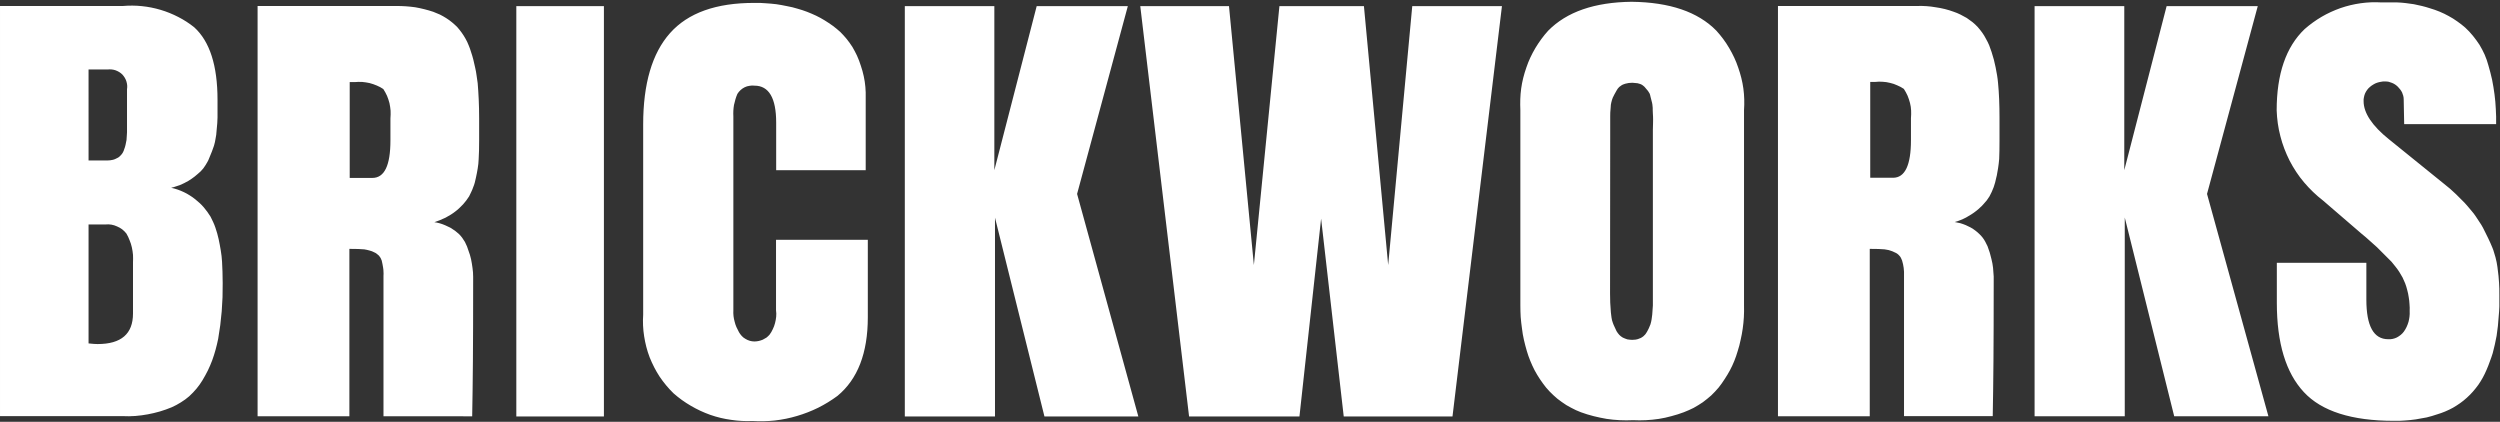 <svg version="1.2" xmlns="http://www.w3.org/2000/svg" viewBox="0 0 1547 261" width="1547" height="261">
	<rect x="0" y="0" width="1547" height="261" fill="#333333" stroke="none"/>
	<title>BKW</title>
	<style>
		.s0 { fill: #ffffff } 
	</style>
	<path id="Layer" fill-rule="evenodd" class="s0" d="m99 254.6q-3.8 1.1-7.6 1.8-3.8 0.7-7.6 1-3.9 0.3-7.8 0.1h-76v-253.8h76.1q5.9-0.5 11.7 0.1 5.9 0.6 11.6 2.3 5.7 1.7 10.9 4.4 5.3 2.7 9.9 6.4 14.4 13.1 14.4 44.8v11q0 2.7-0.6 8.4-0.1 1.2-0.2 2.3-0.2 1.2-0.4 2.3-0.2 1.1-0.4 2.2-0.3 1.2-0.6 2.3c-0.7 2.1-1.7 4.8-3.1 8q-0.4 1.1-1 2.1-0.5 1-1.2 2-0.6 1-1.3 1.9-0.8 1-1.6 1.8-0.9 0.8-1.8 1.6-0.9 0.8-1.9 1.6-0.9 0.7-1.9 1.4-1 0.7-2 1.3-1.3 0.7-2.6 1.4-1.3 0.6-2.6 1.2-1.3 0.5-2.7 0.9-1.4 0.5-2.8 0.8 2 0.4 4 1.1 2 0.7 3.9 1.6 1.9 0.9 3.6 2 1.8 1.1 3.4 2.4 1.5 1.2 2.8 2.4 1.3 1.2 2.5 2.6 1.1 1.3 2.2 2.8 1 1.5 2 3 0.8 1.6 1.6 3.3 0.8 1.7 1.4 3.5 0.6 1.7 1.1 3.5 0.5 1.8 0.9 3.6 0.4 1.8 0.7 3.5 0.3 1.7 0.6 3.4 0.3 1.8 0.5 3.5 0.2 1.8 0.3 3.5c0.2 3.7 0.4 8.2 0.4 13.4q0 4.3-0.1 8.6-0.2 4.4-0.5 8.7-0.4 4.3-0.9 8.6-0.6 4.3-1.3 8.5-0.7 3.4-1.6 6.7-0.9 3.3-2.1 6.6-1.2 3.2-2.7 6.3-1.5 3-3.3 6-1.7 2.8-3.7 5.2-2.1 2.5-4.5 4.7-2.4 2.1-5.2 3.8-2.7 1.7-5.6 3-3.6 1.5-7.3 2.6zm-44.2-155.3h11.5q0.9 0 1.8-0.1 0.9-0.1 1.7-0.3 0.9-0.2 1.7-0.6 0.8-0.3 1.6-0.8 0.7-0.4 1.2-1 0.6-0.5 1.1-1.2 0.5-0.6 0.8-1.3 0.4-0.7 0.6-1.5 0.3-0.7 0.5-1.4 0.2-0.8 0.4-1.5 0.2-0.8 0.3-1.5 0.2-0.7 0.3-1.5 0.1-0.8 0.1-1.6 0.1-0.7 0.1-1.5 0.1-0.8 0.1-1.6c0-0.5 0-26.2 0-26.7 0.3-1.7 0.1-3.3-0.4-4.9-0.5-1.6-1.4-3-2.5-4.2-1.2-1.2-2.6-2-4.2-2.6-1.5-0.5-3.2-0.7-4.8-0.5h-11.9zm5.6 113.6q21.9 0 21.9-18.9v-31.7q0.1-2.3 0-4.6-0.2-2.3-0.7-4.6-0.5-2.3-1.4-4.4-0.8-2.2-2-4.2-1.1-1.4-2.6-2.6-1.5-1.1-3.2-1.8-1.7-0.8-3.5-1.1-1.8-0.3-3.7-0.1h-10.4v73.6c2.6 0.3 4.4 0.4 5.6 0.4zm176.9 44.7v-87q0.1-1.2 0-2.4 0-1.2-0.2-2.4-0.1-1.1-0.4-2.3-0.2-1.2-0.5-2.3-0.3-0.8-0.7-1.6-0.5-0.7-1-1.4-0.6-0.6-1.3-1.1-0.7-0.6-1.5-0.9-0.8-0.4-1.5-0.7-0.8-0.3-1.6-0.5-0.8-0.2-1.6-0.4-0.8-0.2-1.6-0.3c-2.1-0.2-5.1-0.3-9.2-0.3v103.6h-56.8v-253.9h86.1q2.9 0 5.8 0.2 2.8 0.2 5.7 0.6 2.8 0.5 5.6 1.2 2.8 0.7 5.5 1.6 2.1 0.8 4.1 1.7 2 1 3.9 2.2 1.9 1.2 3.6 2.6 1.7 1.4 3.2 2.9 1.5 1.7 2.8 3.5 1.3 1.8 2.4 3.8 1.1 1.9 1.9 4 0.9 2.1 1.5 4.2 0.8 2.3 1.4 4.7 0.6 2.4 1.1 4.8 0.6 2.5 0.9 4.9 0.4 2.4 0.7 4.9c0.5 6 0.9 13.2 0.9 21.7v13.6q0 7.2-0.3 11.7-0.1 1.4-0.2 2.9-0.2 1.4-0.4 2.9-0.2 1.4-0.5 2.8-0.3 1.5-0.6 2.9-0.3 1.5-0.7 3-0.4 1.5-1 2.9-0.5 1.5-1.2 2.9-0.6 1.4-1.3 2.7-0.9 1.3-1.8 2.6-0.9 1.2-1.9 2.3-1.1 1.2-2.2 2.2-1.1 1.1-2.3 2-1.5 1.2-3.1 2.2-1.6 1-3.3 1.9-1.6 0.8-3.4 1.5-1.7 0.7-3.5 1.3 1.7 0.2 3.4 0.7 1.7 0.5 3.3 1.2 1.7 0.7 3.2 1.5 1.5 0.9 2.9 1.9 1.3 1 2.4 2 1.1 1.1 2 2.3 0.9 1.3 1.7 2.6 0.7 1.3 1.3 2.8 0.5 1.3 0.9 2.6 0.5 1.3 0.9 2.6 0.4 1.3 0.7 2.7 0.3 1.3 0.5 2.7 0.2 1.3 0.4 2.7 0.1 1.3 0.3 2.7 0.1 1.4 0.1 2.8 0 1.3 0 2.7c0 41.9-0.2 61.9-0.6 83.6zm4.3-170.7v-13.6q0.2-2.4 0.1-4.8-0.2-2.4-0.7-4.7-0.6-2.3-1.5-4.5-1-2.2-2.3-4.2-1.9-1.3-4.1-2.2-2.1-0.9-4.4-1.5-2.3-0.5-4.6-0.7-2.3-0.1-4.7 0.1h-3v59.3h14c7.5 0 11.2-7.7 11.2-23.2zm132.1-83.1v253.9h-54.2v-253.9zm91.9 256.7q-6.6 0.3-13.2-0.7-6.6-0.9-12.9-3.1-6.2-2.2-12-5.6-5.7-3.3-10.7-7.7c-3.2-3.1-6.1-6.6-8.6-10.3-2.5-3.8-4.5-7.8-6.2-12-1.6-4.2-2.7-8.5-3.4-13-0.7-4.4-0.9-8.9-0.6-13.4v-117.7q0-37.8 16.6-56.5 16.7-18.8 52.3-18.7 3.4-0.1 6.7 0.2 3.4 0.2 6.8 0.6 3.3 0.5 6.6 1.2 3.4 0.6 6.6 1.6 2.9 0.8 5.8 1.9 2.8 1.1 5.6 2.4 2.7 1.3 5.3 2.9 2.6 1.6 5.1 3.4 2.4 1.8 4.6 3.8 2.1 2.1 4 4.4 1.9 2.4 3.5 4.9 1.5 2.6 2.8 5.3 1.4 3.1 2.4 6.3 1.1 3.2 1.8 6.5 0.7 3.2 1 6.6 0.3 3.4 0.2 6.7v44.8h-55.4v-29.5c0-15.1-4.5-22.8-13.4-22.8q-1.6-0.2-3.1 0.1-1.6 0.2-3 0.9-1.4 0.7-2.5 1.7-1.2 1.1-2 2.4-0.7 1.6-1.2 3.3-0.5 1.7-0.9 3.5-0.3 1.8-0.4 3.5-0.1 1.8 0 3.6v120q-0.1 1.8 0.1 3.6 0.2 1.7 0.7 3.5 0.4 1.7 1.1 3.3 0.7 1.6 1.6 3.2 0.7 1.2 1.7 2.3 1 1.1 2.3 1.8 1.3 0.8 2.7 1.2 1.4 0.4 2.8 0.4 1.4 0 2.7-0.3 1.3-0.3 2.5-0.8 1.2-0.6 2.3-1.3 1-0.8 1.9-1.8 1.2-1.6 2-3.4 0.9-1.8 1.4-3.8 0.5-1.9 0.7-3.9 0.2-2-0.1-4v-43.6h56.8v48q0 33.1-18.8 48.6-5.7 4.2-11.9 7.3-6.3 3.1-13.1 5.1-6.7 2-13.7 2.8c-4.6 0.5-9.3 0.6-13.9 0.3zm238.8-2.8h-58.1l-30.6-123v123h-55.8v-253.9h55.4v101.5l26.2-101.5h56.4l-31.4 116.2zm127.1 0l-14-122.4-13.4 122.4h-68.3l-30.2-253.9h54.9l15.4 160.2 15.8-160.2h52.3l15 160.2 14.9-160.2h55.5l-30.6 253.9zm170.8 2.3q-4.1-0.2-8.1-0.8-4.1-0.7-8.1-1.7-4-1-7.8-2.4-3.2-1.2-6.1-2.8-3-1.5-5.7-3.5-2.8-1.9-5.2-4.2-2.5-2.3-4.6-4.8-2-2.5-3.8-5.2-1.8-2.7-3.3-5.5-1.5-2.9-2.7-5.9-1.2-2.9-2.1-6-1-3.4-1.8-6.9-0.8-3.5-1.2-7-0.5-3.5-0.8-7.1-0.2-3.5-0.2-7.1v-120.9c-0.2-4.5-0.1-9 0.5-13.4 0.6-4.4 1.7-8.7 3.2-13 1.4-4.2 3.3-8.2 5.6-12.1 2.3-3.8 4.9-7.4 7.9-10.7q17.2-17.5 51.6-17.9 35.4 0.4 52.5 17.9c3 3.3 5.7 6.9 7.9 10.7 2.3 3.9 4.2 7.9 5.6 12.1 1.5 4.3 2.6 8.6 3.2 13 0.6 4.4 0.7 8.9 0.4 13.4v120.9q0.1 3.6-0.1 7.2-0.2 3.5-0.7 7-0.5 3.6-1.3 7-0.7 3.5-1.8 6.9-0.9 3.1-2.1 6.1-1.2 3-2.7 5.8-1.5 2.8-3.3 5.5-1.7 2.7-3.7 5.2-2.2 2.6-4.6 4.9-2.5 2.2-5.2 4.2-2.8 1.9-5.7 3.5-3 1.5-6.1 2.7-3.7 1.4-7.6 2.4-3.9 1.1-7.8 1.7-4 0.6-8 0.8-4 0.2-7.9 0-4.2 0.2-8.3 0zm-6-78.4c0 2.3 0.1 4.2 0.1 5.6q0.1 2 0.4 6 0.1 0.9 0.2 1.7 0.1 0.8 0.2 1.6 0.2 0.8 0.3 1.6 0.2 0.8 0.5 1.6 0.2 0.6 0.5 1.3 0.3 0.7 0.6 1.3 0.3 0.7 0.6 1.3 0.3 0.6 0.6 1.3 0.3 0.6 0.8 1.2 0.4 0.6 0.9 1.1 0.5 0.5 1 0.9 0.6 0.5 1.2 0.8 0.7 0.4 1.4 0.6 0.7 0.3 1.4 0.5 0.8 0.1 1.5 0.2 0.8 0.1 1.5 0.1 0.7 0 1.4-0.1 0.7 0 1.4-0.2 0.7-0.1 1.3-0.4 0.7-0.2 1.3-0.5 0.6-0.3 1.1-0.7 0.6-0.4 1-0.9 0.5-0.4 0.9-1 0.4-0.5 0.7-1.1 0.3-0.6 0.6-1.1 0.3-0.6 0.6-1.2 0.2-0.6 0.5-1.2 0.2-0.6 0.5-1.2 0.2-0.7 0.4-1.5 0.2-0.7 0.3-1.5 0.1-0.7 0.2-1.5 0.1-0.7 0.2-1.5c0.2-2.5 0.3-4.4 0.4-5.7 0-1.3 0-3.2 0-5.5v-103.3c0-0.6 0.1-1.9 0.1-3.8 0-1.9 0.1-3.3 0-4.3 0-1-0.2-2.4-0.2-4.2q0-0.6 0-1.1 0-0.5-0.1-1.1 0-0.5-0.1-1-0.1-0.6-0.2-1.1-0.4-1.5-1-3.9-0.1-0.4-0.2-0.9-0.1-0.4-0.3-0.9-0.2-0.4-0.5-0.8-0.2-0.4-0.5-0.8c-0.6-0.8-1.4-1.7-2.2-2.6q-0.4-0.4-0.7-0.6-0.4-0.3-0.8-0.6-0.4-0.2-0.8-0.4-0.5-0.2-0.9-0.3-0.5-0.2-1.1-0.3-0.5-0.1-1-0.1-0.6-0.1-1.1-0.1-0.6-0.1-1.1-0.1-0.8 0-1.5 0.1-0.8 0-1.5 0.2-0.7 0.1-1.4 0.3-0.8 0.2-1.4 0.5-0.7 0.3-1.2 0.7-0.6 0.4-1.1 0.8-0.5 0.5-0.9 1-0.4 0.5-0.7 1.1-1.5 2.6-2.4 4.5-0.3 0.7-0.5 1.4-0.2 0.8-0.4 1.5-0.2 0.7-0.3 1.5-0.1 0.7-0.1 1.5c-0.3 2.6-0.3 4.5-0.3 5.6v7.7zm407.4 76h-58.3l-30.6-123v123h-55.8v-253.8h55.5v101.5l26.2-101.5h56.4l-31.4 116.2zm142.9-74.2q0 3.1 0 6.2-0.1 3-0.4 6-0.2 3.1-0.5 6.1-0.4 3.1-0.8 6.1-0.5 2.7-1.1 5.4-0.6 2.6-1.3 5.3-0.8 2.6-1.8 5.2-0.9 2.6-2 5.1-2.1 5-5.1 9.3c-2.1 2.9-4.4 5.6-7.1 8-2.6 2.4-5.5 4.4-8.6 6.2-3.1 1.7-6.4 3.1-9.8 4.1q-3.2 1.1-6.5 1.9-3.4 0.7-6.7 1.2-3.4 0.5-6.8 0.7-3.4 0.3-6.8 0.2c-26 0-44.7-5.9-55.7-17.8-11.1-11.9-16.7-30.3-16.7-55.2v-24.8h55.4v22.8q0 24.5 13.5 24.5 1.4 0.1 2.8-0.2 1.4-0.3 2.6-0.9 1.3-0.7 2.4-1.6 1.1-0.9 1.9-2 1-1.4 1.7-2.9 0.7-1.5 1.2-3.2 0.4-1.6 0.6-3.2 0.2-1.7 0.1-3.4 0.1-2.2-0.1-4.3-0.1-2.2-0.5-4.4-0.3-2.2-0.9-4.3-0.5-2.1-1.3-4.2-0.7-1.8-1.6-3.6-0.9-1.7-2-3.4-1.1-1.7-2.3-3.2-1.2-1.6-2.5-3.1-2.2-2.3-4.5-4.5-2.2-2.3-4.5-4.5-2.4-2.1-4.7-4.2-2.4-2.2-4.9-4.2l-23.8-20.5c-4.3-3.3-8.2-7.1-11.7-11.2-3.5-4.1-6.5-8.7-9-13.5-2.4-4.8-4.4-9.9-5.7-15.1-1.4-5.3-2.1-10.6-2.3-16q0-33.8 17.3-50.3 4.9-4.3 10.5-7.6 5.5-3.2 11.7-5.4 6.1-2.1 12.5-3 6.4-0.9 12.9-0.5h9.8q2.6 0.1 5.1 0.4 2.6 0.3 5.1 0.7 2.5 0.5 5 1.1 2.5 0.6 4.9 1.4 3.1 0.9 6 2.1 2.9 1.2 5.6 2.7 2.8 1.5 5.3 3.3 2.6 1.8 5 3.9 2.5 2.3 4.7 5 2.2 2.7 4.1 5.6 1.8 3 3.2 6.1 1.4 3.2 2.3 6.6 1.3 4.4 2.3 8.9 0.9 4.5 1.5 9.1 0.6 4.5 0.8 9.1 0.3 4.6 0.2 9.3h-56.9l-0.3-15.4q0-1.1-0.3-2.2-0.3-1-0.7-2-0.5-1-1.2-1.9-0.6-0.8-1.4-1.6-0.8-0.8-1.7-1.4-0.9-0.6-1.9-1-1-0.4-2.1-0.7-1-0.2-2.1-0.2-1.3-0.1-2.6 0.2-1.3 0.2-2.5 0.6-1.2 0.4-2.3 1.1-1.2 0.7-2.1 1.5-1 0.8-1.7 1.8-0.8 1.1-1.3 2.2-0.5 1.2-0.7 2.4-0.3 1.2-0.2 2.5c0 7.1 5.2 15.1 15.7 23.5l34 27.5q1.9 1.5 3.8 3.1 1.9 1.7 3.7 3.4 1.8 1.7 3.5 3.5 1.8 1.7 3.4 3.6 1.4 1.6 2.7 3.2 1.4 1.6 2.6 3.4 1.2 1.7 2.3 3.5 1.2 1.7 2.2 3.6c2.3 4.5 4.3 8.6 5.8 12.3q0.6 1.4 1 2.9 0.5 1.5 0.9 3 0.4 1.5 0.7 3 0.3 1.5 0.5 3c0.6 4.3 0.9 7.6 1 9.7 0.2 2.2 0.2 5 0.2 8.5zm-313.3-17.7q0.1 1.3 0.2 2.7 0.1 1.4 0.2 2.7 0 1.4 0 2.8c0 41.9-0.2 61.9-0.6 83.6h-54.9c0-0.8 0-88.5 0-89.3q-0.1-1.2-0.2-2.4-0.2-1.2-0.4-2.3-0.3-1.2-0.6-2.3-0.3-0.9-0.7-1.6-0.4-0.8-1-1.4-0.6-0.7-1.3-1.2-0.7-0.5-1.5-0.8-0.7-0.4-1.5-0.7-0.7-0.3-1.5-0.5-0.8-0.3-1.6-0.4-0.8-0.2-1.7-0.3c-1.9-0.2-5-0.3-9.2-0.3v103.6h-56.8v-253.9h86.2q2.8-0.1 5.7 0.1 2.9 0.2 5.7 0.7 2.9 0.4 5.7 1.1 2.8 0.7 5.5 1.7 2.1 0.7 4.1 1.7 2 1 3.9 2.1 1.8 1.2 3.6 2.6 1.7 1.4 3.2 3 1.5 1.7 2.8 3.5 1.3 1.8 2.3 3.8 1.1 1.9 2 4 0.8 2 1.5 4.2 0.7 2.3 1.4 4.7 0.6 2.4 1.1 4.8 0.5 2.4 0.9 4.9 0.4 2.4 0.6 4.8c0.6 6.1 0.9 13.3 0.9 21.7v13.6q0 7.2-0.2 11.7-0.1 1.5-0.3 2.9-0.1 1.4-0.4 2.9-0.2 1.4-0.5 2.8-0.2 1.5-0.6 2.9-0.3 1.5-0.7 3-0.4 1.5-0.9 2.9-0.6 1.5-1.2 2.9-0.6 1.4-1.4 2.8-0.8 1.3-1.7 2.5-1 1.2-2 2.3-1 1.2-2.2 2.2-1.1 1.1-2.3 2-1.5 1.2-3.1 2.2-1.6 1-3.2 1.9-1.7 0.9-3.5 1.6-1.7 0.7-3.5 1.2 1.7 0.3 3.4 0.7 1.7 0.5 3.4 1.2 1.6 0.7 3.1 1.5 1.6 0.9 3 2 1.2 0.9 2.3 2 1.1 1 2.1 2.3 0.9 1.2 1.6 2.5 0.8 1.4 1.4 2.8 0.5 1.3 0.9 2.6 0.5 1.3 0.8 2.6 0.4 1.3 0.7 2.7 0.3 1.3 0.6 2.7 0.2 1.3 0.4 2.7zm-50.8-79c0-0.5 0-13 0-13.6q0.2-2.3 0.1-4.7-0.1-2.4-0.7-4.7-0.6-2.3-1.5-4.5-1-2.2-2.3-4.2-1.9-1.3-4.1-2.2-2.1-1-4.4-1.5-2.3-0.6-4.6-0.7-2.3-0.2-4.7 0.1h-3v59.3h14.1q11.1 0 11.1-23.3z"/>
</svg>